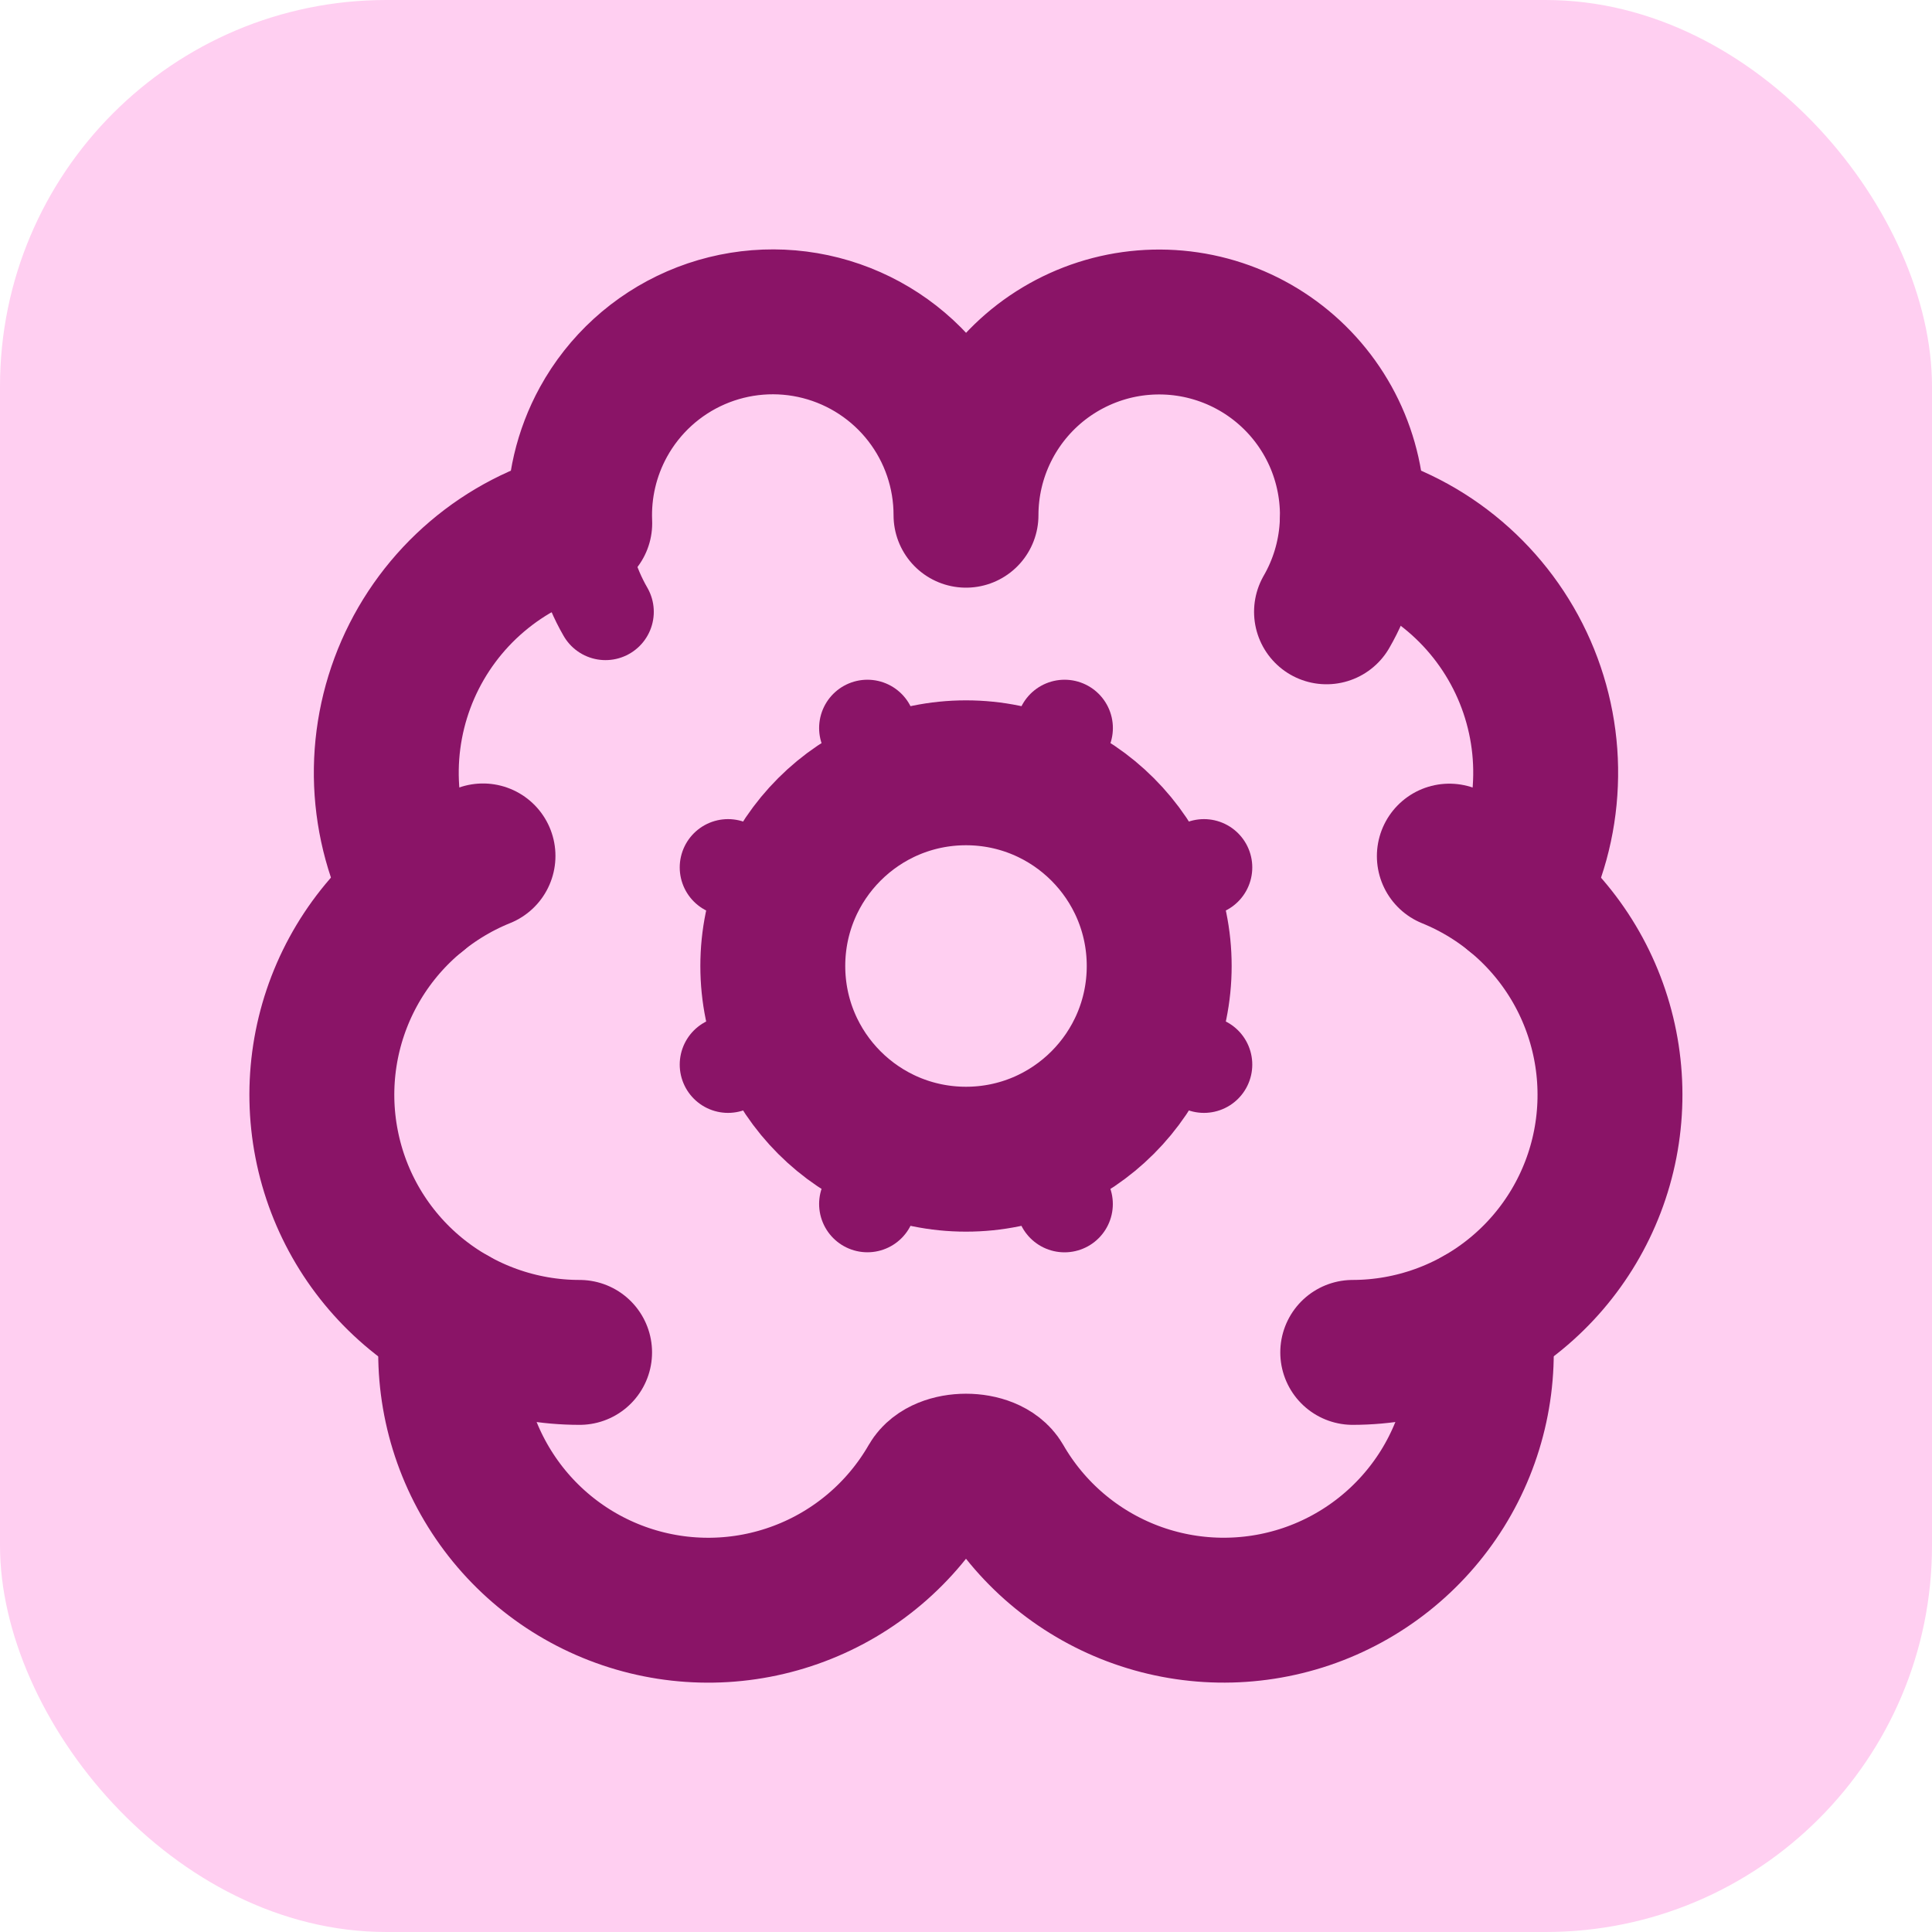 <svg width="40" height="40" viewBox="0 0 40 40" fill="none" xmlns="http://www.w3.org/2000/svg">
<rect width="40" height="40" rx="8" fill="#FFCFF1"/>
<path d="M18.469 23.696L17.959 24.927" stroke="#8A1467" stroke-width="2" stroke-linecap="round" stroke-linejoin="round"/>
<path d="M18.469 16.304L17.959 15.073" stroke="#8A1467" stroke-width="2" stroke-linecap="round" stroke-linejoin="round"/>
<path d="M21.531 23.696L22.04 24.928" stroke="#8A1467" stroke-width="2" stroke-linecap="round" stroke-linejoin="round"/>
<path d="M22.041 15.073L21.531 16.304" stroke="#8A1467" stroke-width="2" stroke-linecap="round" stroke-linejoin="round"/>
<path d="M23.696 18.469L24.927 17.959" stroke="#8A1467" stroke-width="2" stroke-linecap="round" stroke-linejoin="round"/>
<path d="M23.696 21.531L24.927 22.041" stroke="#8A1467" stroke-width="2" stroke-linecap="round" stroke-linejoin="round"/>
<path d="M27.464 12.667C27.771 12.135 27.951 11.54 27.991 10.928C28.032 10.316 27.93 9.703 27.696 9.136C27.461 8.569 27.099 8.064 26.637 7.659C26.176 7.255 25.628 6.962 25.035 6.803C24.443 6.644 23.821 6.624 23.22 6.743C22.618 6.863 22.052 7.12 21.565 7.493C21.078 7.867 20.684 8.347 20.413 8.897C20.141 9.448 20 10.053 20 10.667C20.001 9.778 19.706 8.915 19.162 8.213C18.618 7.511 17.855 7.01 16.995 6.789C16.135 6.568 15.225 6.64 14.41 6.993C13.595 7.346 12.921 7.96 12.493 8.739C12.142 9.379 11.972 10.103 12.003 10.833C11.219 11.035 10.491 11.412 9.875 11.937C9.259 12.461 8.77 13.119 8.445 13.861C8.121 14.602 7.969 15.408 8.002 16.216C8.036 17.025 8.252 17.816 8.636 18.528" stroke="#8A1467" stroke-width="3" stroke-linecap="round" stroke-linejoin="round"/>
<path d="M27.997 10.834C28.781 11.035 29.509 11.412 30.125 11.937C30.741 12.461 31.23 13.119 31.555 13.861C31.879 14.602 32.031 15.408 31.997 16.216C31.965 17.025 31.748 17.816 31.364 18.528" stroke="#8A1467" stroke-width="3" stroke-linecap="round" stroke-linejoin="round"/>
<path d="M30.007 17.725C31.152 18.19 32.101 19.039 32.69 20.127C33.278 21.214 33.471 22.472 33.235 23.686C32.999 24.899 32.348 25.993 31.394 26.78C30.441 27.567 29.243 27.998 28.007 28" stroke="#8A1467" stroke-width="3" stroke-linecap="round" stroke-linejoin="round"/>
<path d="M9.376 27.311C9.215 28.534 9.484 29.776 10.137 30.823C10.789 31.871 11.784 32.66 12.953 33.056C14.122 33.452 15.392 33.43 16.547 32.994C17.701 32.559 18.669 31.736 19.285 30.666C19.525 30.252 20.475 30.252 20.715 30.666C21.331 31.736 22.298 32.558 23.453 32.994C24.607 33.429 25.877 33.451 27.046 33.056C28.215 32.66 29.21 31.871 29.863 30.824C30.515 29.776 30.784 28.535 30.624 27.312" stroke="#8A1467" stroke-width="3" stroke-linecap="round" stroke-linejoin="round"/>
<path d="M10 17.721C8.852 18.185 7.901 19.034 7.31 20.122C6.719 21.21 6.525 22.47 6.762 23.685C6.998 24.901 7.65 25.996 8.606 26.783C9.562 27.57 10.762 28 12 28" stroke="#8A1467" stroke-width="3" stroke-linecap="round" stroke-linejoin="round"/>
<path d="M12.003 10.834C12.03 11.479 12.213 12.108 12.536 12.667" stroke="#8A1467" stroke-width="2" stroke-linecap="round" stroke-linejoin="round"/>
<path d="M16.304 18.469L15.073 17.959" stroke="#8A1467" stroke-width="2" stroke-linecap="round" stroke-linejoin="round"/>
<path d="M16.304 21.531L15.073 22.041" stroke="#8A1467" stroke-width="2" stroke-linecap="round" stroke-linejoin="round"/>
<path d="M20 24C22.209 24 24 22.209 24 20C24 17.791 22.209 16 20 16C17.791 16 16 17.791 16 20C16 22.209 17.791 24 20 24Z" stroke="#8A1467" stroke-width="3" stroke-linecap="round" stroke-linejoin="round"/>
</svg>

